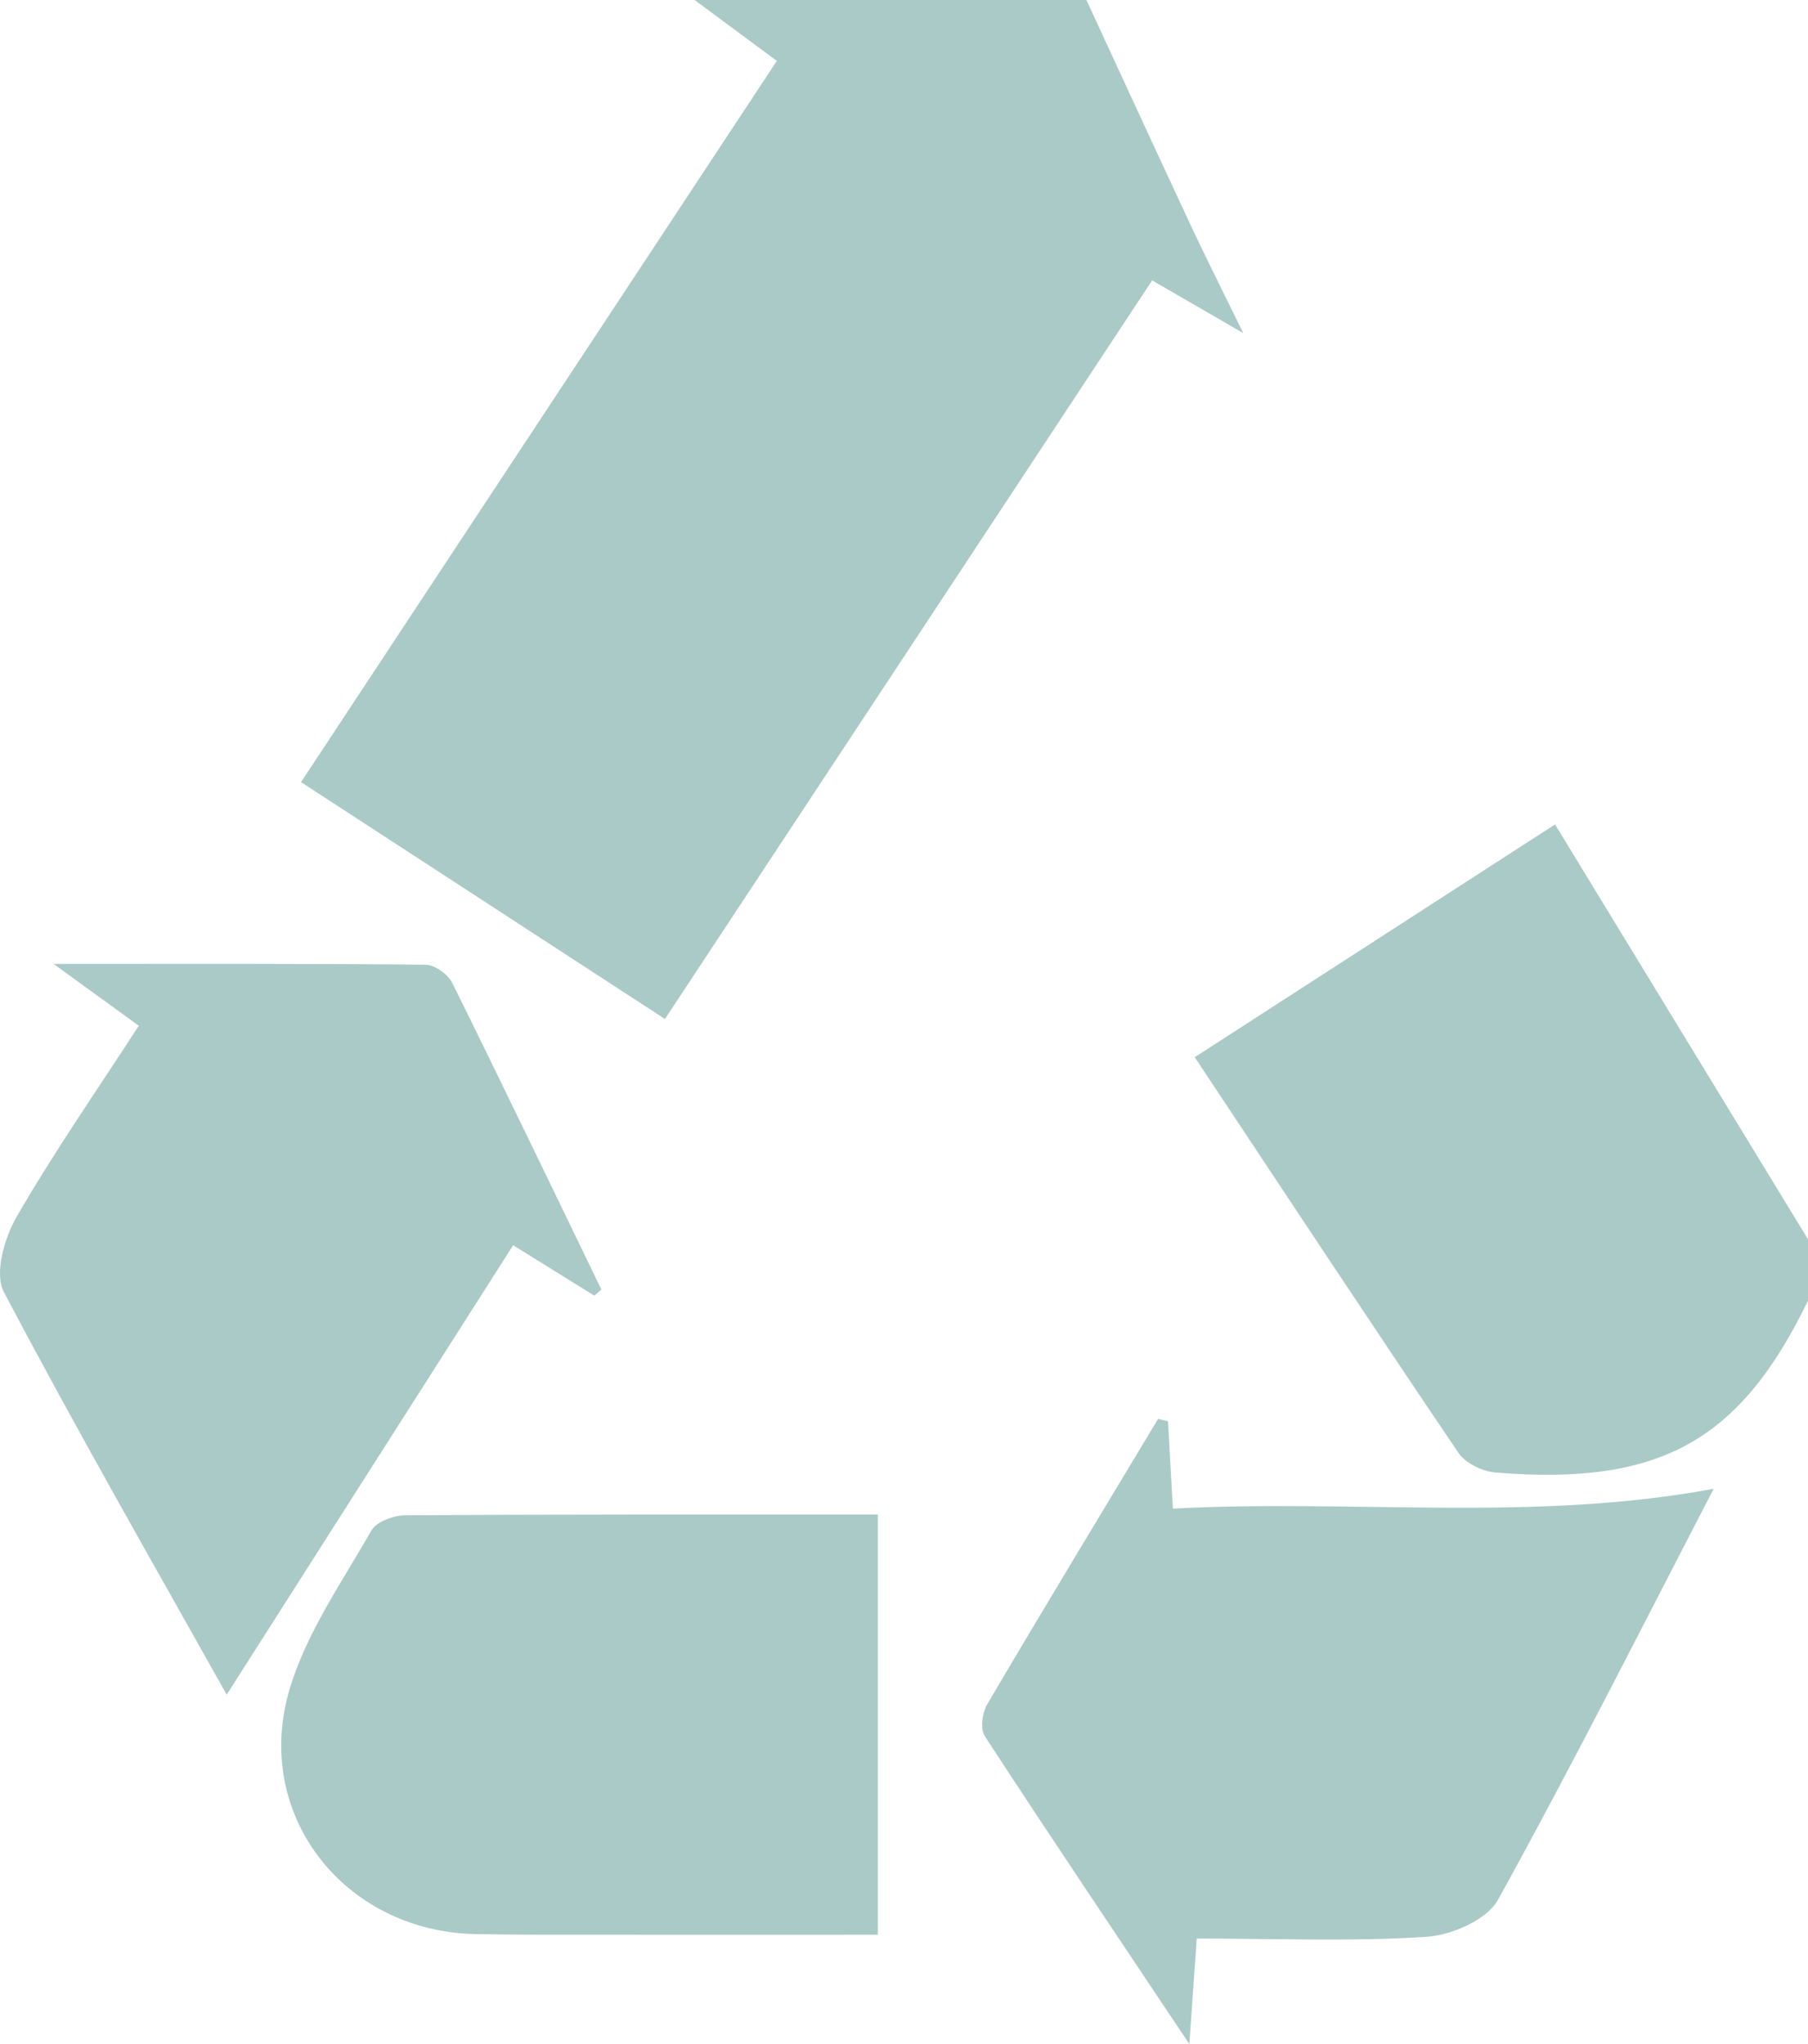 <svg width="46" height="52" viewBox="0 0 46 52" fill="none" xmlns="http://www.w3.org/2000/svg">
<path d="M27.641 0C28.527 1.918 29.411 3.838 30.305 5.753C30.685 6.563 31.088 7.363 31.632 8.475C30.69 7.931 30.041 7.555 29.313 7.133C25.198 13.371 21.115 19.564 16.918 25.923C13.835 23.917 10.793 21.937 7.659 19.897C11.709 13.759 15.721 7.678 19.764 1.55C19.031 1.006 18.351 0.503 17.673 0C20.996 0 24.317 0 27.641 0Z" fill="#AACAC7"/>
<path d="M46 33.088C44.267 36.665 42.228 37.801 38.052 37.46C37.72 37.434 37.287 37.225 37.108 36.962C34.871 33.656 32.674 30.326 30.397 26.895C33.426 24.938 36.377 23.031 39.564 20.973C41.732 24.529 43.866 28.028 46 31.527C46 32.046 46 32.567 46 33.088Z" fill="#AACAC7"/>
<path d="M15.119 32.96C14.494 32.572 13.869 32.184 13.056 31.678C10.608 35.519 8.179 39.328 5.768 43.111C3.967 39.896 1.967 36.415 0.097 32.866C-0.146 32.405 0.107 31.504 0.416 30.967C1.366 29.32 2.455 27.755 3.531 26.095C2.877 25.621 2.27 25.178 1.363 24.521C4.763 24.521 7.797 24.511 10.83 24.542C11.062 24.545 11.397 24.785 11.505 25.003C12.79 27.596 14.04 30.204 15.301 32.806C15.238 32.859 15.18 32.911 15.119 32.96Z" fill="#AACAC7"/>
<path d="M29.717 36.157C29.754 36.832 29.793 37.504 29.841 38.379C34.436 38.132 38.994 38.731 43.6 37.874C41.785 41.373 40.015 44.89 38.11 48.334C37.831 48.84 36.931 49.23 36.293 49.272C34.38 49.395 32.458 49.316 30.448 49.316C30.384 50.228 30.337 50.927 30.26 52C28.39 49.199 26.704 46.696 25.056 44.168C24.934 43.981 24.992 43.566 25.122 43.348C26.552 40.919 28.013 38.512 29.464 36.097C29.553 36.115 29.635 36.136 29.717 36.157Z" fill="#AACAC7"/>
<path d="M22.334 38.53C22.334 42.17 22.334 45.62 22.334 49.218C19.968 49.218 17.67 49.22 15.372 49.218C14.28 49.218 13.188 49.223 12.099 49.202C8.752 49.137 6.407 46.151 7.375 42.949C7.802 41.532 8.701 40.247 9.448 38.937C9.577 38.71 10.018 38.549 10.313 38.549C14.278 38.523 18.248 38.53 22.334 38.53Z" fill="#AACAC7"/>
</svg>
